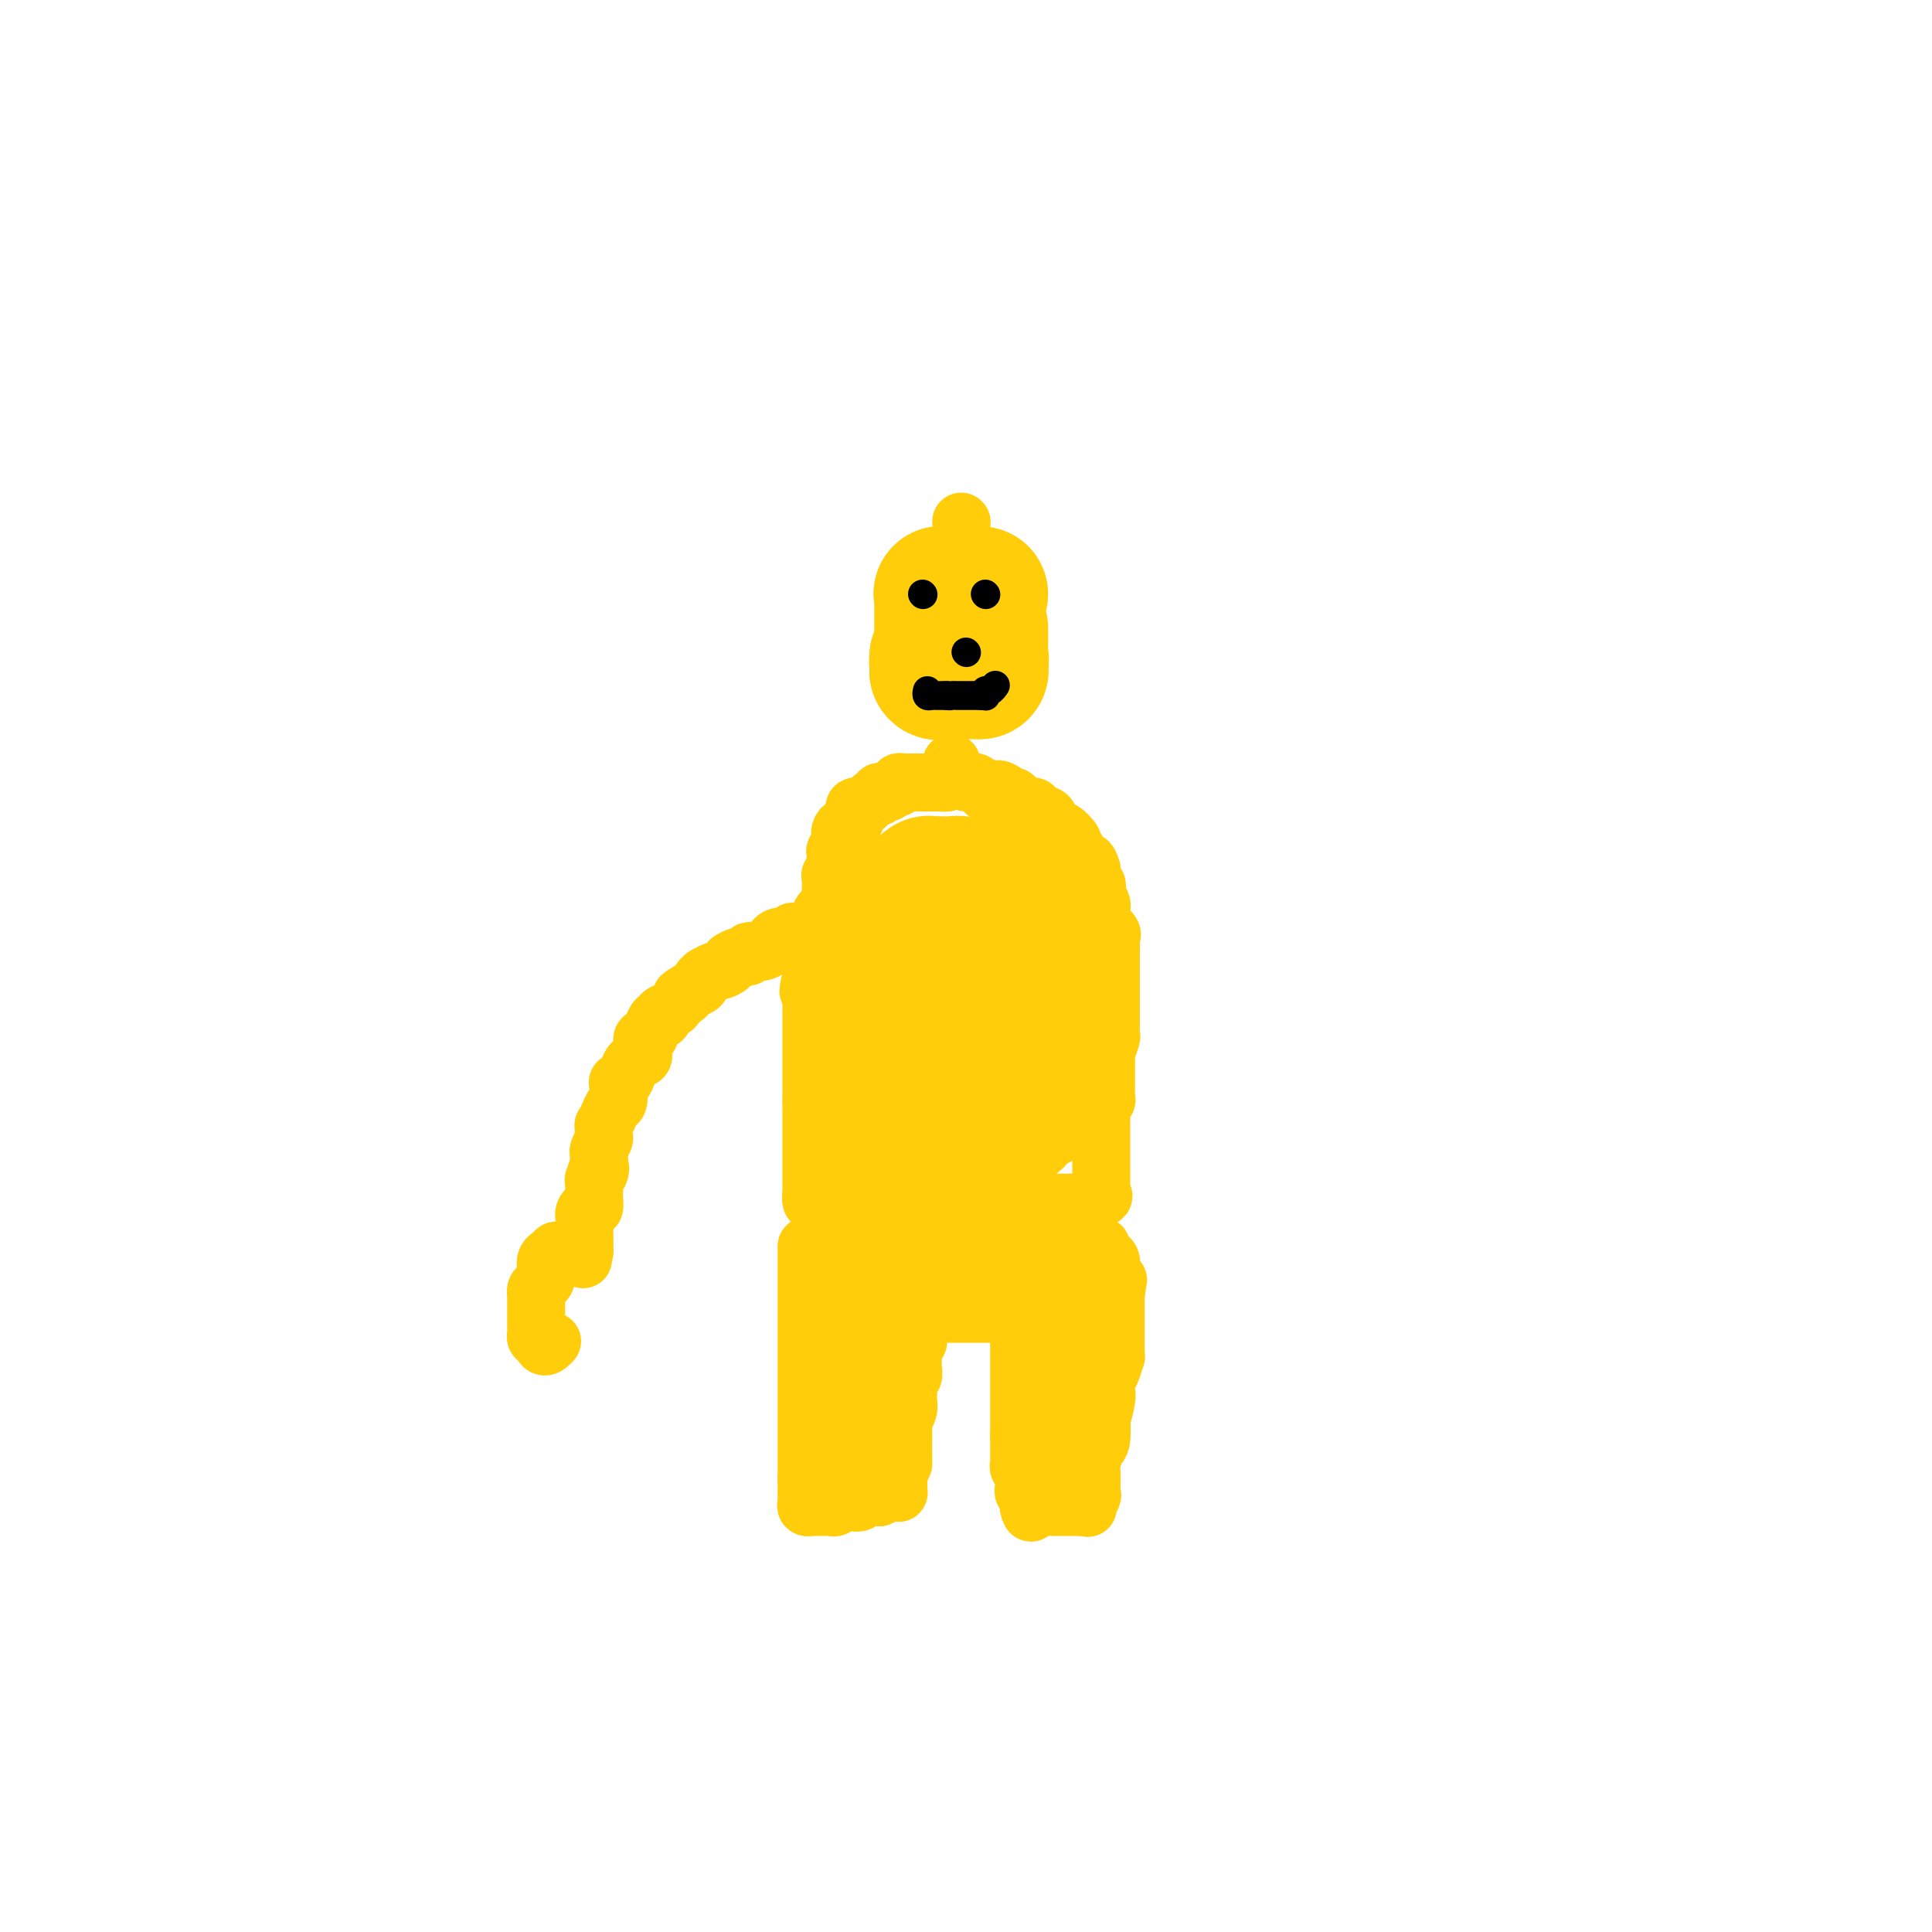 <svg viewBox='0 0 400 400' version='1.1' xmlns='http://www.w3.org/2000/svg' xmlns:xlink='http://www.w3.org/1999/xlink'><g fill='none' stroke='#FFCD0A' stroke-width='28' stroke-linecap='round' stroke-linejoin='round'><path d='M203,123c-0.341,0.000 -0.683,0.000 -1,0c-0.317,0.000 -0.610,0.000 -1,0c-0.390,0.000 -0.878,0.000 -1,0c-0.122,-0.000 0.122,0.000 0,0c-0.122,0.000 -0.610,0.000 -1,0c-0.390,0.000 -0.683,0.000 -1,0c-0.317,0.000 -0.659,0.000 -1,0'/><path d='M197,123c-1.111,0.000 -0.889,0.000 -1,0c-0.111,0.000 -0.556,0.000 -1,0'/><path d='M195,123c-0.309,-0.048 -0.083,-0.166 0,0c0.083,0.166 0.022,0.618 0,1c-0.022,0.382 -0.006,0.694 0,1c0.006,0.306 0.002,0.607 0,1c-0.002,0.393 -0.000,0.879 0,1c0.000,0.121 0.000,-0.121 0,0c-0.000,0.121 -0.000,0.606 0,1c0.000,0.394 0.000,0.697 0,1c-0.000,0.303 -0.000,0.606 0,1c0.000,0.394 0.001,0.878 0,1c-0.001,0.122 -0.003,-0.119 0,0c0.003,0.119 0.011,0.599 0,1c-0.011,0.401 -0.041,0.723 0,1c0.041,0.277 0.155,0.508 0,1c-0.155,0.492 -0.577,1.246 -1,2'/><path d='M194,136c-0.155,1.963 -0.041,0.372 0,0c0.041,-0.372 0.011,0.477 0,1c-0.011,0.523 -0.003,0.721 0,1c0.003,0.279 0.002,0.640 0,1'/><path d='M194,139c0.239,0.464 0.838,0.124 1,0c0.162,-0.124 -0.111,-0.033 0,0c0.111,0.033 0.608,0.009 1,0c0.392,-0.009 0.679,-0.002 1,0c0.321,0.002 0.677,0.001 1,0c0.323,-0.001 0.612,-0.000 1,0c0.388,0.000 0.874,0.000 1,0c0.126,-0.000 -0.107,-0.000 0,0c0.107,0.000 0.553,0.000 1,0'/><path d='M201,139c1.249,-0.013 0.871,-0.045 1,0c0.129,0.045 0.766,0.166 1,0c0.234,-0.166 0.067,-0.619 0,-1c-0.067,-0.381 -0.033,-0.691 0,-1'/><path d='M203,137c0.309,-0.549 0.083,-0.921 0,-1c-0.083,-0.079 -0.022,0.134 0,0c0.022,-0.134 0.006,-0.614 0,-1c-0.006,-0.386 -0.002,-0.677 0,-1c0.002,-0.323 0.000,-0.679 0,-1c-0.000,-0.321 -0.000,-0.608 0,-1c0.000,-0.392 0.000,-0.889 0,-1c-0.000,-0.111 -0.000,0.162 0,0c0.000,-0.162 0.000,-0.761 0,-1c-0.000,-0.239 -0.000,-0.120 0,0'/></g>
<g fill='none' stroke='#FFCD0A' stroke-width='12' stroke-linecap='round' stroke-linejoin='round'><path d='M199,108c0.000,0.000 0.100,0.100 0.1,0.1'/></g>
<g fill='none' stroke='#000000' stroke-width='6' stroke-linecap='round' stroke-linejoin='round'><path d='M191,123c0.000,0.000 0.100,0.100 0.1,0.1'/><path d='M204,123c0.000,0.000 0.100,0.100 0.1,0.1'/><path d='M200,135c0.000,0.000 0.100,0.100 0.1,0.1'/><path d='M192,143c-0.091,0.423 -0.183,0.845 0,1c0.183,0.155 0.640,0.041 1,0c0.360,-0.041 0.622,-0.011 1,0c0.378,0.011 0.871,0.003 1,0c0.129,-0.003 -0.106,-0.001 0,0c0.106,0.001 0.553,0.000 1,0'/><path d='M196,144c0.796,0.155 0.787,0.041 1,0c0.213,-0.041 0.649,-0.011 1,0c0.351,0.011 0.619,0.003 1,0c0.381,-0.003 0.876,-0.001 1,0c0.124,0.001 -0.121,0.000 0,0c0.121,-0.000 0.610,-0.000 1,0c0.390,0.000 0.683,0.000 1,0c0.317,-0.000 0.659,-0.000 1,0'/><path d='M203,144c1.321,0.065 1.125,0.227 1,0c-0.125,-0.227 -0.178,-0.844 0,-1c0.178,-0.156 0.586,0.150 1,0c0.414,-0.150 0.832,-0.757 1,-1c0.168,-0.243 0.084,-0.121 0,0'/></g>
<g fill='none' stroke='#FFCD0A' stroke-width='12' stroke-linecap='round' stroke-linejoin='round'><path d='M197,158c0.000,-0.089 0.000,-0.179 0,0c0.000,0.179 0.000,0.625 0,1c0.000,0.375 0.000,0.679 0,1c0.000,0.321 0.000,0.661 0,1'/><path d='M197,161c-0.167,0.667 -0.583,0.833 -1,1'/><path d='M196,162c-0.394,0.155 -0.879,0.041 -1,0c-0.121,-0.041 0.122,-0.011 0,0c-0.122,0.011 -0.607,0.003 -1,0c-0.393,-0.003 -0.693,-0.001 -1,0c-0.307,0.001 -0.621,0.000 -1,0c-0.379,-0.000 -0.823,-0.000 -1,0c-0.177,0.000 -0.089,0.000 0,0'/><path d='M191,162c-0.952,-0.000 -0.834,-0.001 -1,0c-0.166,0.001 -0.618,0.004 -1,0c-0.382,-0.004 -0.693,-0.015 -1,0c-0.307,0.015 -0.608,0.056 -1,0c-0.392,-0.056 -0.875,-0.207 -1,0c-0.125,0.207 0.107,0.774 0,1c-0.107,0.226 -0.554,0.113 -1,0'/><path d='M185,163c-1.111,0.377 -0.889,0.818 -1,1c-0.111,0.182 -0.554,0.104 -1,0c-0.446,-0.104 -0.893,-0.234 -1,0c-0.107,0.234 0.126,0.833 0,1c-0.126,0.167 -0.612,-0.099 -1,0c-0.388,0.099 -0.679,0.564 -1,1c-0.321,0.436 -0.674,0.842 -1,1c-0.326,0.158 -0.626,0.067 -1,0c-0.374,-0.067 -0.822,-0.111 -1,0c-0.178,0.111 -0.086,0.376 0,1c0.086,0.624 0.168,1.607 0,2c-0.168,0.393 -0.584,0.197 -1,0'/><path d='M176,170c-1.348,1.322 -0.218,1.128 0,1c0.218,-0.128 -0.477,-0.189 -1,0c-0.523,0.189 -0.876,0.628 -1,1c-0.124,0.372 -0.019,0.676 0,1c0.019,0.324 -0.048,0.668 0,1c0.048,0.332 0.210,0.652 0,1c-0.210,0.348 -0.792,0.723 -1,1c-0.208,0.277 -0.042,0.454 0,1c0.042,0.546 -0.041,1.459 0,2c0.041,0.541 0.207,0.708 0,1c-0.207,0.292 -0.787,0.707 -1,1c-0.213,0.293 -0.060,0.464 0,1c0.060,0.536 0.026,1.439 0,2c-0.026,0.561 -0.046,0.781 0,1c0.046,0.219 0.156,0.439 0,1c-0.156,0.561 -0.578,1.465 -1,2c-0.422,0.535 -0.844,0.701 -1,1c-0.156,0.299 -0.046,0.732 0,1c0.046,0.268 0.027,0.371 0,1c-0.027,0.629 -0.064,1.783 0,2c0.064,0.217 0.227,-0.504 0,0c-0.227,0.504 -0.845,2.232 -1,3c-0.155,0.768 0.154,0.577 0,1c-0.154,0.423 -0.772,1.460 -1,2c-0.228,0.540 -0.065,0.583 0,1c0.065,0.417 0.033,1.209 0,2'/><path d='M168,202c-1.238,5.355 -0.332,2.743 0,2c0.332,-0.743 0.089,0.382 0,1c-0.089,0.618 -0.024,0.729 0,1c0.024,0.271 0.006,0.703 0,1c-0.006,0.297 -0.002,0.461 0,1c0.002,0.539 0.000,1.454 0,2c-0.000,0.546 -0.000,0.724 0,1c0.000,0.276 0.000,0.651 0,1c-0.000,0.349 -0.000,0.671 0,1c0.000,0.329 0.000,0.665 0,1c-0.000,0.335 -0.000,0.668 0,1c0.000,0.332 0.000,0.663 0,1c-0.000,0.337 -0.000,0.682 0,1c0.000,0.318 0.000,0.610 0,1c-0.000,0.390 -0.000,0.878 0,1c0.000,0.122 0.000,-0.122 0,0c-0.000,0.122 -0.000,0.610 0,1c0.000,0.390 0.000,0.682 0,1c-0.000,0.318 -0.000,0.663 0,1c0.000,0.337 0.000,0.668 0,1c-0.000,0.332 -0.000,0.667 0,1c0.000,0.333 0.000,0.664 0,1c-0.000,0.336 -0.000,0.678 0,1c0.000,0.322 0.000,0.625 0,1c-0.000,0.375 0.000,0.821 0,1c0.000,0.179 0.000,0.089 0,0'/><path d='M168,228c0.000,4.195 0.000,1.684 0,1c0.000,-0.684 0.000,0.461 0,1c-0.000,0.539 0.000,0.473 0,1c0.000,0.527 0.000,1.647 0,2c0.000,0.353 0.000,-0.060 0,0c0.000,0.060 0.000,0.593 0,1c0.000,0.407 0.000,0.686 0,1c0.000,0.314 0.000,0.661 0,1c0.000,0.339 0.000,0.669 0,1c0.000,0.331 0.000,0.662 0,1c0.000,0.338 0.000,0.682 0,1c0.000,0.318 0.000,0.610 0,1c0.000,0.390 -0.000,0.878 0,1c0.000,0.122 0.000,-0.122 0,0c0.000,0.122 0.000,0.611 0,1c0.000,0.389 0.000,0.678 0,1c0.000,0.322 0.000,0.677 0,1c0.000,0.323 0.000,0.612 0,1c0.000,0.388 0.000,0.874 0,1c0.000,0.126 0.000,-0.107 0,0c0.000,0.107 0.000,0.553 0,1'/><path d='M168,247c0.000,3.333 0.000,2.167 0,1'/><path d='M168,248c-0.048,0.155 -0.168,0.042 0,0c0.168,-0.042 0.623,-0.012 1,0c0.377,0.012 0.675,0.007 1,0c0.325,-0.007 0.679,-0.016 1,0c0.321,0.016 0.611,0.057 1,0c0.389,-0.057 0.878,-0.211 1,0c0.122,0.211 -0.122,0.789 0,1c0.122,0.211 0.610,0.057 1,0c0.390,-0.057 0.683,-0.016 1,0c0.317,0.016 0.659,0.008 1,0'/><path d='M176,249c1.478,0.155 1.173,0.041 1,0c-0.173,-0.041 -0.214,-0.011 0,0c0.214,0.011 0.682,0.003 1,0c0.318,-0.003 0.484,-0.001 1,0c0.516,0.001 1.381,0.000 2,0c0.619,-0.000 0.993,-0.000 1,0c0.007,0.000 -0.353,0.000 0,0c0.353,-0.000 1.418,-0.000 2,0c0.582,0.000 0.681,0.000 1,0c0.319,-0.000 0.859,-0.000 1,0c0.141,0.000 -0.117,0.000 0,0c0.117,-0.000 0.610,-0.000 1,0c0.390,0.000 0.678,0.000 1,0c0.322,-0.000 0.678,-0.000 1,0c0.322,0.000 0.611,0.000 1,0c0.389,-0.000 0.878,-0.000 1,0c0.122,0.000 -0.122,0.000 0,0c0.122,-0.000 0.610,-0.000 1,0c0.390,0.000 0.682,0.000 1,0c0.318,-0.000 0.663,-0.000 1,0c0.337,0.000 0.668,0.000 1,0c0.332,-0.000 0.666,-0.000 1,0c0.334,0.000 0.667,0.000 1,0c0.333,-0.000 0.667,0.000 1,0'/><path d='M198,249c3.582,0.000 1.537,0.000 1,0c-0.537,0.000 0.435,-0.000 1,0c0.565,0.000 0.725,0.000 1,0c0.275,0.000 0.665,-0.000 1,0c0.335,0.000 0.613,0.000 1,0c0.387,0.000 0.882,0.000 1,0c0.118,0.000 -0.141,-0.000 0,0c0.141,0.000 0.682,0.000 1,0c0.318,0.000 0.414,-0.000 1,0c0.586,0.000 1.661,0.000 2,0c0.339,0.000 -0.059,0.000 0,0c0.059,-0.000 0.575,-0.000 1,0c0.425,0.000 0.758,0.000 1,0c0.242,0.000 0.394,0.000 1,0c0.606,-0.000 1.668,0.000 2,0c0.332,-0.000 -0.065,0.000 0,0c0.065,-0.000 0.591,0.000 1,0c0.409,-0.000 0.701,0.000 1,0c0.299,-0.000 0.605,0.000 1,0c0.395,-0.000 0.879,0.000 1,0c0.121,-0.000 -0.122,0.000 0,0c0.122,-0.000 0.610,0.000 1,0c0.390,-0.000 0.682,0.000 1,0c0.318,-0.000 0.663,0.000 1,0c0.337,-0.000 0.668,0.000 1,0c0.332,0.000 0.666,0.000 1,0'/><path d='M222,249c3.665,0.000 0.828,0.001 0,0c-0.828,-0.001 0.352,-0.004 1,0c0.648,0.004 0.765,0.015 1,0c0.235,-0.015 0.588,-0.057 1,0c0.412,0.057 0.884,0.211 1,0c0.116,-0.211 -0.123,-0.788 0,-1c0.123,-0.212 0.606,-0.061 1,0c0.394,0.061 0.697,0.030 1,0'/><path d='M228,248c0.928,-0.317 0.249,-0.609 0,-1c-0.249,-0.391 -0.067,-0.882 0,-1c0.067,-0.118 0.018,0.137 0,0c-0.018,-0.137 -0.005,-0.667 0,-1c0.005,-0.333 0.001,-0.471 0,-1c-0.001,-0.529 -0.000,-1.451 0,-2c0.000,-0.549 0.000,-0.724 0,-1c-0.000,-0.276 -0.000,-0.652 0,-1c0.000,-0.348 0.000,-0.670 0,-1c-0.000,-0.330 0.000,-0.670 0,-1c-0.000,-0.330 -0.000,-0.651 0,-1c0.000,-0.349 0.000,-0.727 0,-1c-0.000,-0.273 -0.001,-0.440 0,-1c0.001,-0.560 0.004,-1.512 0,-2c-0.004,-0.488 -0.015,-0.511 0,-1c0.015,-0.489 0.057,-1.444 0,-2c-0.057,-0.556 -0.211,-0.712 0,-1c0.211,-0.288 0.789,-0.706 1,-1c0.211,-0.294 0.057,-0.464 0,-1c-0.057,-0.536 -0.015,-1.439 0,-2c0.015,-0.561 0.004,-0.780 0,-1c-0.004,-0.220 -0.001,-0.440 0,-1c0.001,-0.560 0.000,-1.459 0,-2c-0.000,-0.541 -0.000,-0.722 0,-1c0.000,-0.278 0.000,-0.651 0,-1c-0.000,-0.349 -0.000,-0.675 0,-1'/><path d='M229,218c0.094,-4.755 -0.171,-1.641 0,-1c0.171,0.641 0.778,-1.189 1,-2c0.222,-0.811 0.060,-0.601 0,-1c-0.060,-0.399 -0.016,-1.406 0,-2c0.016,-0.594 0.004,-0.774 0,-1c-0.004,-0.226 -0.001,-0.498 0,-1c0.001,-0.502 0.000,-1.233 0,-2c-0.000,-0.767 -0.000,-1.570 0,-2c0.000,-0.430 0.000,-0.486 0,-1c-0.000,-0.514 -0.000,-1.485 0,-2c0.000,-0.515 0.000,-0.576 0,-1c-0.000,-0.424 -0.001,-1.213 0,-2c0.001,-0.787 0.002,-1.572 0,-2c-0.002,-0.428 -0.008,-0.500 0,-1c0.008,-0.500 0.030,-1.429 0,-2c-0.030,-0.571 -0.113,-0.783 0,-1c0.113,-0.217 0.422,-0.440 0,-1c-0.422,-0.560 -1.576,-1.459 -2,-2c-0.424,-0.541 -0.117,-0.726 0,-1c0.117,-0.274 0.045,-0.637 0,-1c-0.045,-0.363 -0.064,-0.727 0,-1c0.064,-0.273 0.209,-0.454 0,-1c-0.209,-0.546 -0.774,-1.456 -1,-2c-0.226,-0.544 -0.113,-0.723 0,-1c0.113,-0.277 0.226,-0.652 0,-1c-0.226,-0.348 -0.792,-0.671 -1,-1c-0.208,-0.329 -0.060,-0.666 0,-1c0.060,-0.334 0.030,-0.667 0,-1'/><path d='M226,180c-0.797,-2.514 -0.788,-1.300 -1,-1c-0.212,0.300 -0.643,-0.314 -1,-1c-0.357,-0.686 -0.638,-1.446 -1,-2c-0.362,-0.554 -0.804,-0.904 -1,-1c-0.196,-0.096 -0.146,0.062 0,0c0.146,-0.062 0.389,-0.345 0,-1c-0.389,-0.655 -1.409,-1.681 -2,-2c-0.591,-0.319 -0.754,0.069 -1,0c-0.246,-0.069 -0.576,-0.597 -1,-1c-0.424,-0.403 -0.941,-0.682 -1,-1c-0.059,-0.318 0.339,-0.674 0,-1c-0.339,-0.326 -1.414,-0.622 -2,-1c-0.586,-0.378 -0.681,-0.837 -1,-1c-0.319,-0.163 -0.860,-0.028 -1,0c-0.140,0.028 0.121,-0.049 0,0c-0.121,0.049 -0.624,0.223 -1,0c-0.376,-0.223 -0.626,-0.844 -1,-1c-0.374,-0.156 -0.871,0.154 -1,0c-0.129,-0.154 0.110,-0.773 0,-1c-0.110,-0.227 -0.568,-0.061 -1,0c-0.432,0.061 -0.838,0.017 -1,0c-0.162,-0.017 -0.081,-0.009 0,0'/><path d='M208,165c-2.737,-2.547 -0.580,-1.413 0,-1c0.580,0.413 -0.418,0.107 -1,0c-0.582,-0.107 -0.747,-0.013 -1,0c-0.253,0.013 -0.593,-0.053 -1,0c-0.407,0.053 -0.882,0.224 -1,0c-0.118,-0.224 0.122,-0.845 0,-1c-0.122,-0.155 -0.607,0.155 -1,0c-0.393,-0.155 -0.694,-0.773 -1,-1c-0.306,-0.227 -0.618,-0.061 -1,0c-0.382,0.061 -0.834,0.016 -1,0c-0.166,-0.016 -0.048,-0.005 0,0c0.048,0.005 0.024,0.002 0,0'/></g>
<g fill='none' stroke='#FFCD0A' stroke-width='28' stroke-linecap='round' stroke-linejoin='round'><path d='M215,227c-0.062,0.416 -0.125,0.833 0,1c0.125,0.167 0.437,0.086 0,0c-0.437,-0.086 -1.622,-0.177 -2,0c-0.378,0.177 0.052,0.621 0,1c-0.052,0.379 -0.587,0.694 -1,1c-0.413,0.306 -0.703,0.604 -1,1c-0.297,0.396 -0.601,0.891 -1,1c-0.399,0.109 -0.895,-0.167 -1,0c-0.105,0.167 0.179,0.777 0,1c-0.179,0.223 -0.822,0.060 -1,0c-0.178,-0.060 0.108,-0.016 0,0c-0.108,0.016 -0.610,0.004 -1,0c-0.390,-0.004 -0.668,-0.001 -1,0c-0.332,0.001 -0.719,0.000 -1,0c-0.281,-0.000 -0.457,-0.000 -1,0c-0.543,0.000 -1.455,0.000 -2,0c-0.545,-0.000 -0.724,-0.000 -1,0c-0.276,0.000 -0.650,0.000 -1,0c-0.350,-0.000 -0.675,-0.000 -1,0'/><path d='M199,233c-1.952,0.005 -1.833,0.016 -2,0c-0.167,-0.016 -0.622,-0.061 -1,0c-0.378,0.061 -0.680,0.227 -1,0c-0.320,-0.227 -0.659,-0.845 -1,-1c-0.341,-0.155 -0.683,0.155 -1,0c-0.317,-0.155 -0.610,-0.774 -1,-1c-0.390,-0.226 -0.879,-0.060 -1,0c-0.121,0.060 0.126,0.013 0,0c-0.126,-0.013 -0.625,0.006 -1,0c-0.375,-0.006 -0.626,-0.039 -1,0c-0.374,0.039 -0.870,0.150 -1,0c-0.130,-0.150 0.105,-0.561 0,-1c-0.105,-0.439 -0.550,-0.905 -1,-1c-0.450,-0.095 -0.904,0.182 -1,0c-0.096,-0.182 0.167,-0.822 0,-1c-0.167,-0.178 -0.763,0.107 -1,0c-0.237,-0.107 -0.116,-0.606 0,-1c0.116,-0.394 0.227,-0.682 0,-1c-0.227,-0.318 -0.793,-0.667 -1,-1c-0.207,-0.333 -0.055,-0.650 0,-1c0.055,-0.350 0.015,-0.732 0,-1c-0.015,-0.268 -0.003,-0.423 0,-1c0.003,-0.577 -0.001,-1.575 0,-2c0.001,-0.425 0.008,-0.277 0,-1c-0.008,-0.723 -0.030,-2.318 0,-3c0.030,-0.682 0.111,-0.451 0,-1c-0.111,-0.549 -0.415,-1.879 0,-3c0.415,-1.121 1.547,-2.035 2,-3c0.453,-0.965 0.226,-1.983 0,-3'/><path d='M186,206c0.029,-3.307 -0.398,-1.075 0,-1c0.398,0.075 1.622,-2.006 2,-3c0.378,-0.994 -0.091,-0.899 0,-1c0.091,-0.101 0.742,-0.398 1,-1c0.258,-0.602 0.122,-1.509 0,-2c-0.122,-0.491 -0.228,-0.565 0,-1c0.228,-0.435 0.792,-1.230 1,-2c0.208,-0.770 0.059,-1.515 0,-2c-0.059,-0.485 -0.030,-0.711 0,-1c0.030,-0.289 0.061,-0.641 0,-1c-0.061,-0.359 -0.212,-0.726 0,-1c0.212,-0.274 0.789,-0.456 1,-1c0.211,-0.544 0.056,-1.451 0,-2c-0.056,-0.549 -0.012,-0.739 0,-1c0.012,-0.261 -0.008,-0.592 0,-1c0.008,-0.408 0.044,-0.894 0,-1c-0.044,-0.106 -0.167,0.168 0,0c0.167,-0.168 0.625,-0.777 1,-1c0.375,-0.223 0.666,-0.061 1,0c0.334,0.061 0.709,0.020 1,0c0.291,-0.020 0.498,-0.019 1,0c0.502,0.019 1.300,0.057 2,0c0.700,-0.057 1.304,-0.208 2,0c0.696,0.208 1.485,0.774 2,1c0.515,0.226 0.758,0.113 1,0'/><path d='M202,184c2.013,0.150 2.045,0.025 2,0c-0.045,-0.025 -0.166,0.050 0,0c0.166,-0.050 0.619,-0.224 1,0c0.381,0.224 0.689,0.848 1,1c0.311,0.152 0.623,-0.167 1,0c0.377,0.167 0.818,0.820 1,1c0.182,0.180 0.104,-0.112 0,0c-0.104,0.112 -0.234,0.629 0,1c0.234,0.371 0.834,0.596 1,1c0.166,0.404 -0.100,0.986 0,1c0.100,0.014 0.566,-0.540 1,0c0.434,0.540 0.834,2.175 1,3c0.166,0.825 0.097,0.839 0,1c-0.097,0.161 -0.222,0.468 0,1c0.222,0.532 0.792,1.291 1,2c0.208,0.709 0.056,1.370 0,2c-0.056,0.630 -0.015,1.228 0,2c0.015,0.772 0.004,1.717 0,2c-0.004,0.283 -0.001,-0.097 0,0c0.001,0.097 0.001,0.670 0,1c-0.001,0.330 -0.003,0.419 0,1c0.003,0.581 0.012,1.656 0,2c-0.012,0.344 -0.045,-0.044 0,0c0.045,0.044 0.167,0.520 0,1c-0.167,0.480 -0.622,0.964 -1,1c-0.378,0.036 -0.679,-0.375 -1,0c-0.321,0.375 -0.663,1.536 -1,2c-0.337,0.464 -0.668,0.232 -1,0'/><path d='M208,210c-0.510,0.619 0.214,0.166 0,0c-0.214,-0.166 -1.367,-0.044 -2,0c-0.633,0.044 -0.747,0.012 -1,0c-0.253,-0.012 -0.646,-0.003 -1,0c-0.354,0.003 -0.668,-0.000 -1,0c-0.332,0.000 -0.680,0.004 -1,0c-0.320,-0.004 -0.610,-0.016 -1,0c-0.390,0.016 -0.878,0.060 -1,0c-0.122,-0.060 0.122,-0.222 0,0c-0.122,0.222 -0.611,0.829 -1,1c-0.389,0.171 -0.679,-0.095 -1,0c-0.321,0.095 -0.674,0.551 -1,1c-0.326,0.449 -0.626,0.890 -1,1c-0.374,0.110 -0.821,-0.110 -1,0c-0.179,0.110 -0.091,0.551 0,1c0.091,0.449 0.183,0.907 0,1c-0.183,0.093 -0.641,-0.177 -1,0c-0.359,0.177 -0.617,0.803 -1,1c-0.383,0.197 -0.890,-0.036 -1,0c-0.110,0.036 0.177,0.339 0,1c-0.177,0.661 -0.817,1.678 -1,2c-0.183,0.322 0.091,-0.051 0,0c-0.091,0.051 -0.545,0.525 -1,1'/><path d='M190,220c-1.271,1.514 0.053,0.800 0,1c-0.053,0.200 -1.481,1.314 -2,2c-0.519,0.686 -0.129,0.944 0,1c0.129,0.056 -0.004,-0.091 0,0c0.004,0.091 0.146,0.419 0,1c-0.146,0.581 -0.578,1.415 -1,2c-0.422,0.585 -0.834,0.920 -1,1c-0.166,0.080 -0.086,-0.095 0,0c0.086,0.095 0.177,0.460 0,1c-0.177,0.540 -0.622,1.255 -1,2c-0.378,0.745 -0.689,1.519 -1,2c-0.311,0.481 -0.622,0.668 -1,1c-0.378,0.332 -0.822,0.809 -1,1c-0.178,0.191 -0.089,0.095 0,0'/></g>
<g fill='none' stroke='#FFCD0A' stroke-width='12' stroke-linecap='round' stroke-linejoin='round'><path d='M167,258c0.000,0.375 0.000,0.750 0,1c0.000,0.250 0.000,0.374 0,1c0.000,0.626 0.000,1.755 0,3c0.000,1.245 0.000,2.606 0,4c0.000,1.394 0.000,2.821 0,4c0.000,1.179 0.000,2.112 0,3c0.000,0.888 0.000,1.733 0,3c0.000,1.267 0.000,2.957 0,4c0.000,1.043 0.000,1.438 0,2c0.000,0.562 -0.000,1.291 0,2c0.000,0.709 0.000,1.398 0,2c0.000,0.602 0.000,1.117 0,2c0.000,0.883 0.000,2.135 0,3c0.000,0.865 0.000,1.344 0,2c0.000,0.656 -0.000,1.487 0,2c0.000,0.513 -0.000,0.706 0,1c0.000,0.294 -0.000,0.690 0,1c0.000,0.310 -0.000,0.535 0,1c0.000,0.465 -0.000,1.172 0,2c0.000,0.828 -0.000,1.779 0,2c0.000,0.221 -0.000,-0.287 0,0c0.000,0.287 -0.000,1.368 0,2c0.000,0.632 0.000,0.816 0,1'/><path d='M167,306c0.000,7.604 0.000,2.615 0,1c-0.000,-1.615 -0.001,0.145 0,1c0.001,0.855 0.004,0.803 0,1c-0.004,0.197 -0.016,0.641 0,1c0.016,0.359 0.060,0.632 0,1c-0.060,0.368 -0.223,0.831 0,1c0.223,0.169 0.833,0.045 1,0c0.167,-0.045 -0.110,-0.012 0,0c0.110,0.012 0.607,0.004 1,0c0.393,-0.004 0.683,-0.005 1,0c0.317,0.005 0.662,0.015 1,0c0.338,-0.015 0.668,-0.057 1,0c0.332,0.057 0.666,0.211 1,0c0.334,-0.211 0.667,-0.789 1,-1c0.333,-0.211 0.667,-0.057 1,0c0.333,0.057 0.667,0.016 1,0c0.333,-0.016 0.667,-0.008 1,0'/><path d='M177,311c1.499,-0.171 0.247,-0.098 0,0c-0.247,0.098 0.512,0.223 1,0c0.488,-0.223 0.705,-0.792 1,-1c0.295,-0.208 0.667,-0.056 1,0c0.333,0.056 0.628,0.015 1,0c0.372,-0.015 0.821,-0.004 1,0c0.179,0.004 0.090,0.002 0,0'/><path d='M182,310c0.951,-0.381 0.829,-0.833 1,-1c0.171,-0.167 0.634,-0.048 1,0c0.366,0.048 0.634,0.024 1,0c0.366,-0.024 0.830,-0.048 1,0c0.170,0.048 0.046,0.168 0,0c-0.046,-0.168 -0.012,-0.622 0,-1c0.012,-0.378 0.003,-0.679 0,-1c-0.003,-0.321 -0.001,-0.663 0,-1c0.001,-0.337 0.000,-0.668 0,-1'/><path d='M186,305c0.845,-1.256 0.959,-1.898 1,-2c0.041,-0.102 0.011,0.334 0,0c-0.011,-0.334 -0.003,-1.438 0,-2c0.003,-0.562 -0.000,-0.584 0,-1c0.000,-0.416 0.004,-1.228 0,-2c-0.004,-0.772 -0.015,-1.506 0,-2c0.015,-0.494 0.057,-0.748 0,-1c-0.057,-0.252 -0.211,-0.500 0,-1c0.211,-0.500 0.788,-1.251 1,-2c0.212,-0.749 0.061,-1.495 0,-2c-0.061,-0.505 -0.030,-0.768 0,-1c0.030,-0.232 0.061,-0.434 0,-1c-0.061,-0.566 -0.212,-1.496 0,-2c0.212,-0.504 0.789,-0.583 1,-1c0.211,-0.417 0.055,-1.172 0,-2c-0.055,-0.828 -0.011,-1.727 0,-2c0.011,-0.273 -0.011,0.082 0,0c0.011,-0.082 0.056,-0.600 0,-1c-0.056,-0.400 -0.211,-0.681 0,-1c0.211,-0.319 0.789,-0.677 1,-1c0.211,-0.323 0.057,-0.611 0,-1c-0.057,-0.389 -0.015,-0.877 0,-1c0.015,-0.123 0.004,0.121 0,0c-0.004,-0.121 -0.001,-0.606 0,-1c0.001,-0.394 0.001,-0.697 0,-1'/><path d='M190,274c0.614,-4.962 0.150,-1.865 0,-1c-0.150,0.865 0.015,-0.500 0,-1c-0.015,-0.500 -0.211,-0.134 0,0c0.211,0.134 0.830,0.036 1,0c0.170,-0.036 -0.108,-0.010 0,0c0.108,0.010 0.602,0.003 1,0c0.398,-0.003 0.699,-0.001 1,0'/><path d='M193,272c0.626,-0.309 0.693,-0.083 1,0c0.307,0.083 0.856,0.022 1,0c0.144,-0.022 -0.116,-0.006 0,0c0.116,0.006 0.608,0.002 1,0c0.392,-0.002 0.682,-0.000 1,0c0.318,0.000 0.663,0.000 1,0c0.337,-0.000 0.667,-0.000 1,0c0.333,0.000 0.667,0.000 1,0c0.333,-0.000 0.663,-0.000 1,0c0.337,0.000 0.682,0.000 1,0c0.318,-0.000 0.610,-0.000 1,0c0.390,0.000 0.878,0.000 1,0c0.122,-0.000 -0.121,-0.000 0,0c0.121,0.000 0.606,0.000 1,0c0.394,-0.000 0.697,-0.000 1,0'/><path d='M206,272c2.173,-0.000 1.107,-0.000 1,0c-0.107,0.000 0.746,0.000 1,0c0.254,-0.000 -0.090,-0.002 0,0c0.090,0.002 0.612,0.007 1,0c0.388,-0.007 0.640,-0.025 1,0c0.360,0.025 0.829,0.092 1,0c0.171,-0.092 0.046,-0.345 0,0c-0.046,0.345 -0.012,1.287 0,2c0.012,0.713 0.003,1.197 0,2c-0.003,0.803 -0.001,1.926 0,3c0.001,1.074 0.000,2.098 0,3c-0.000,0.902 -0.000,1.684 0,3c0.000,1.316 0.000,3.168 0,4c-0.000,0.832 -0.000,0.643 0,1c0.000,0.357 0.000,1.261 0,2c-0.000,0.739 -0.000,1.314 0,2c0.000,0.686 0.000,1.482 0,2c-0.000,0.518 -0.000,0.759 0,1'/><path d='M211,297c0.000,3.737 0.000,1.578 0,1c-0.000,-0.578 -0.000,0.423 0,1c0.000,0.577 0.000,0.728 0,1c-0.000,0.272 -0.001,0.664 0,1c0.001,0.336 0.004,0.615 0,1c-0.004,0.385 -0.015,0.876 0,1c0.015,0.124 0.057,-0.121 0,0c-0.057,0.121 -0.211,0.606 0,1c0.211,0.394 0.789,0.697 1,1c0.211,0.303 0.056,0.607 0,1c-0.056,0.393 -0.011,0.875 0,1c0.011,0.125 -0.011,-0.107 0,0c0.011,0.107 0.056,0.553 0,1c-0.056,0.447 -0.211,0.894 0,1c0.211,0.106 0.789,-0.129 1,0c0.211,0.129 0.057,0.622 0,1c-0.057,0.378 -0.015,0.640 0,1c0.015,0.360 0.004,0.817 0,1c-0.004,0.183 -0.002,0.091 0,0'/><path d='M213,312c0.487,2.321 0.704,0.622 1,0c0.296,-0.622 0.671,-0.167 1,0c0.329,0.167 0.613,0.045 1,0c0.387,-0.045 0.877,-0.012 1,0c0.123,0.012 -0.122,0.003 0,0c0.122,-0.003 0.611,-0.001 1,0c0.389,0.001 0.678,0.000 1,0c0.322,-0.000 0.678,-0.000 1,0c0.322,0.000 0.611,0.000 1,0c0.389,-0.000 0.877,-0.000 1,0c0.123,0.000 -0.121,0.000 0,0c0.121,-0.000 0.606,-0.000 1,0c0.394,0.000 0.697,0.000 1,0'/><path d='M224,312c1.868,0.112 1.037,0.392 1,0c-0.037,-0.392 0.722,-1.455 1,-2c0.278,-0.545 0.077,-0.573 0,-1c-0.077,-0.427 -0.031,-1.252 0,-2c0.031,-0.748 0.047,-1.418 0,-2c-0.047,-0.582 -0.157,-1.077 0,-2c0.157,-0.923 0.582,-2.275 1,-3c0.418,-0.725 0.830,-0.823 1,-2c0.170,-1.177 0.097,-3.432 0,-4c-0.097,-0.568 -0.219,0.551 0,0c0.219,-0.551 0.781,-2.772 1,-4c0.219,-1.228 0.097,-1.462 0,-2c-0.097,-0.538 -0.170,-1.380 0,-2c0.170,-0.620 0.581,-1.016 1,-2c0.419,-0.984 0.844,-2.554 1,-3c0.156,-0.446 0.042,0.231 0,0c-0.042,-0.231 -0.011,-1.371 0,-2c0.011,-0.629 0.003,-0.746 0,-1c-0.003,-0.254 -0.001,-0.645 0,-1c0.001,-0.355 0.000,-0.673 0,-1c-0.000,-0.327 -0.000,-0.664 0,-1c0.000,-0.336 0.000,-0.671 0,-1c-0.000,-0.329 -0.000,-0.652 0,-1c0.000,-0.348 0.000,-0.722 0,-1c-0.000,-0.278 -0.000,-0.459 0,-1c0.000,-0.541 0.000,-1.440 0,-2c-0.000,-0.560 -0.000,-0.780 0,-1'/><path d='M231,268c1.067,-6.699 0.233,-1.445 0,0c-0.233,1.445 0.133,-0.917 0,-2c-0.133,-1.083 -0.767,-0.885 -1,-1c-0.233,-0.115 -0.065,-0.541 0,-1c0.065,-0.459 0.028,-0.950 0,-1c-0.028,-0.050 -0.046,0.341 0,0c0.046,-0.341 0.157,-1.416 0,-2c-0.157,-0.584 -0.581,-0.678 -1,-1c-0.419,-0.322 -0.834,-0.871 -1,-1c-0.166,-0.129 -0.082,0.162 0,0c0.082,-0.162 0.162,-0.775 0,-1c-0.162,-0.225 -0.567,-0.060 -1,0c-0.433,0.060 -0.894,0.016 -1,0c-0.106,-0.016 0.142,-0.004 0,0c-0.142,0.004 -0.674,0.001 -1,0c-0.326,-0.001 -0.447,-0.000 -1,0c-0.553,0.000 -1.539,0.000 -2,0c-0.461,-0.000 -0.399,-0.000 -1,0c-0.601,0.000 -1.866,-0.000 -3,0c-1.134,0.000 -2.138,0.000 -3,0c-0.862,-0.000 -1.582,-0.000 -2,0c-0.418,0.000 -0.536,0.001 -1,0c-0.464,-0.001 -1.276,-0.003 -2,0c-0.724,0.003 -1.359,0.011 -2,0c-0.641,-0.011 -1.288,-0.041 -2,0c-0.712,0.041 -1.489,0.155 -2,0c-0.511,-0.155 -0.755,-0.577 -1,-1'/><path d='M203,257c-4.290,-0.536 -2.515,-0.876 -2,-1c0.515,-0.124 -0.232,-0.033 -1,0c-0.768,0.033 -1.559,0.009 -2,0c-0.441,-0.009 -0.533,-0.002 -1,0c-0.467,0.002 -1.309,0.001 -2,0c-0.691,-0.001 -1.232,-0.000 -2,0c-0.768,0.000 -1.764,0.000 -2,0c-0.236,-0.000 0.286,-0.000 0,0c-0.286,0.000 -1.381,0.000 -2,0c-0.619,-0.000 -0.761,-0.000 -1,0c-0.239,0.000 -0.575,0.000 -1,0c-0.425,-0.000 -0.940,-0.000 -1,0c-0.060,0.000 0.335,0.000 0,0c-0.335,-0.000 -1.399,-0.000 -2,0c-0.601,0.000 -0.738,0.000 -1,0c-0.262,-0.000 -0.648,-0.001 -1,0c-0.352,0.001 -0.669,0.003 -1,0c-0.331,-0.003 -0.676,-0.011 -1,0c-0.324,0.011 -0.626,0.041 -1,0c-0.374,-0.041 -0.821,-0.155 -1,0c-0.179,0.155 -0.089,0.577 0,1'/><path d='M178,257c-3.807,0.173 -0.824,0.607 0,1c0.824,0.393 -0.511,0.746 -1,1c-0.489,0.254 -0.131,0.409 0,1c0.131,0.591 0.035,1.617 0,2c-0.035,0.383 -0.009,0.122 0,1c0.009,0.878 0.001,2.896 0,4c-0.001,1.104 0.003,1.294 0,2c-0.003,0.706 -0.015,1.928 0,3c0.015,1.072 0.057,1.993 0,3c-0.057,1.007 -0.211,2.100 0,3c0.211,0.900 0.789,1.606 1,2c0.211,0.394 0.057,0.476 0,1c-0.057,0.524 -0.015,1.491 0,2c0.015,0.509 0.004,0.560 0,1c-0.004,0.440 -0.001,1.270 0,2c0.001,0.730 0.000,1.361 0,2c-0.000,0.639 -0.000,1.285 0,2c0.000,0.715 0.000,1.500 0,2c-0.000,0.500 -0.000,0.716 0,1c0.000,0.284 0.000,0.636 0,1c-0.000,0.364 -0.000,0.742 0,1c0.000,0.258 0.000,0.398 0,1c-0.000,0.602 -0.000,1.667 0,2c0.000,0.333 0.000,-0.066 0,0c-0.000,0.066 -0.000,0.596 0,1c0.000,0.404 0.000,0.682 0,1c-0.000,0.318 -0.000,0.676 0,1c0.000,0.324 0.000,0.613 0,1c-0.000,0.387 -0.000,0.874 0,1c0.000,0.126 0.000,-0.107 0,0c-0.000,0.107 -0.000,0.553 0,1'/><path d='M178,304c0.001,7.181 0.004,1.633 0,-1c-0.004,-2.633 -0.016,-2.351 0,-3c0.016,-0.649 0.061,-2.227 0,-5c-0.061,-2.773 -0.227,-6.740 0,-10c0.227,-3.260 0.848,-5.813 1,-7c0.152,-1.187 -0.166,-1.010 0,-2c0.166,-0.990 0.814,-3.149 1,-4c0.186,-0.851 -0.091,-0.396 0,-1c0.091,-0.604 0.549,-2.267 1,-3c0.451,-0.733 0.894,-0.536 1,-1c0.106,-0.464 -0.125,-1.588 0,-2c0.125,-0.412 0.605,-0.110 1,0c0.395,0.110 0.704,0.030 1,0c0.296,-0.030 0.580,-0.008 1,0c0.420,0.008 0.976,0.002 1,0c0.024,-0.002 -0.484,-0.001 0,0c0.484,0.001 1.961,0.000 3,0c1.039,-0.000 1.640,-0.000 2,0c0.360,0.000 0.481,0.000 1,0c0.519,-0.000 1.438,-0.000 2,0c0.562,0.000 0.767,0.000 1,0c0.233,-0.000 0.495,-0.000 1,0c0.505,0.000 1.252,0.000 2,0'/><path d='M198,265c2.755,0.000 1.641,0.000 2,0c0.359,-0.000 2.189,-0.000 3,0c0.811,0.000 0.602,0.000 1,0c0.398,-0.000 1.402,-0.000 2,0c0.598,0.000 0.790,0.000 1,0c0.210,-0.000 0.439,-0.001 1,0c0.561,0.001 1.456,0.004 2,0c0.544,-0.004 0.737,-0.015 1,0c0.263,0.015 0.595,0.057 1,0c0.405,-0.057 0.882,-0.212 1,0c0.118,0.212 -0.122,0.793 0,1c0.122,0.207 0.606,0.042 1,0c0.394,-0.042 0.697,0.040 1,0c0.303,-0.040 0.606,-0.203 1,0c0.394,0.203 0.880,0.772 1,1c0.120,0.228 -0.125,0.114 0,0c0.125,-0.114 0.621,-0.230 1,0c0.379,0.230 0.641,0.806 1,1c0.359,0.194 0.814,0.007 1,0c0.186,-0.007 0.102,0.168 0,1c-0.102,0.832 -0.224,2.323 0,3c0.224,0.677 0.792,0.541 1,1c0.208,0.459 0.056,1.515 0,3c-0.056,1.485 -0.015,3.400 0,5c0.015,1.600 0.004,2.886 0,4c-0.004,1.114 -0.002,2.057 0,3'/><path d='M221,288c0.309,3.538 0.083,2.383 0,3c-0.083,0.617 -0.022,3.004 0,4c0.022,0.996 0.006,0.600 0,1c-0.006,0.400 -0.002,1.596 0,2c0.002,0.404 0.000,0.015 0,0c-0.000,-0.015 -0.000,0.342 0,1c0.000,0.658 0.000,1.617 0,2c-0.000,0.383 -0.000,0.192 0,0'/><path d='M164,193c0.089,-0.112 0.178,-0.223 0,0c-0.178,0.223 -0.622,0.782 -1,1c-0.378,0.218 -0.688,0.096 -1,0c-0.312,-0.096 -0.625,-0.166 -1,0c-0.375,0.166 -0.811,0.566 -1,1c-0.189,0.434 -0.132,0.900 0,1c0.132,0.100 0.337,-0.166 0,0c-0.337,0.166 -1.218,0.763 -2,1c-0.782,0.237 -1.465,0.115 -2,0c-0.535,-0.115 -0.922,-0.224 -1,0c-0.078,0.224 0.153,0.781 0,1c-0.153,0.219 -0.689,0.101 -1,0c-0.311,-0.101 -0.397,-0.186 -1,0c-0.603,0.186 -1.725,0.642 -2,1c-0.275,0.358 0.295,0.617 0,1c-0.295,0.383 -1.456,0.890 -2,1c-0.544,0.110 -0.470,-0.178 -1,0c-0.530,0.178 -1.664,0.821 -2,1c-0.336,0.179 0.126,-0.107 0,0c-0.126,0.107 -0.842,0.606 -1,1c-0.158,0.394 0.240,0.684 0,1c-0.240,0.316 -1.120,0.658 -2,1'/><path d='M143,205c-3.429,2.035 -1.501,1.122 -1,1c0.501,-0.122 -0.426,0.545 -1,1c-0.574,0.455 -0.794,0.697 -1,1c-0.206,0.303 -0.398,0.668 -1,1c-0.602,0.332 -1.614,0.630 -2,1c-0.386,0.370 -0.145,0.811 0,1c0.145,0.189 0.193,0.126 0,0c-0.193,-0.126 -0.626,-0.314 -1,0c-0.374,0.314 -0.689,1.131 -1,2c-0.311,0.869 -0.617,1.791 -1,2c-0.383,0.209 -0.841,-0.296 -1,0c-0.159,0.296 -0.017,1.391 0,2c0.017,0.609 -0.089,0.731 0,1c0.089,0.269 0.374,0.685 0,1c-0.374,0.315 -1.407,0.530 -2,1c-0.593,0.470 -0.747,1.194 -1,2c-0.253,0.806 -0.607,1.693 -1,2c-0.393,0.307 -0.826,0.035 -1,0c-0.174,-0.035 -0.089,0.167 0,1c0.089,0.833 0.182,2.298 0,3c-0.182,0.702 -0.637,0.640 -1,1c-0.363,0.360 -0.632,1.142 -1,2c-0.368,0.858 -0.834,1.792 -1,2c-0.166,0.208 -0.030,-0.310 0,0c0.030,0.310 -0.044,1.448 0,2c0.044,0.552 0.208,0.519 0,1c-0.208,0.481 -0.787,1.476 -1,2c-0.213,0.524 -0.061,0.578 0,1c0.061,0.422 0.030,1.211 0,2'/><path d='M124,241c-1.409,4.201 -0.430,1.703 0,1c0.430,-0.703 0.311,0.389 0,1c-0.311,0.611 -0.816,0.740 -1,1c-0.184,0.260 -0.049,0.652 0,1c0.049,0.348 0.010,0.653 0,1c-0.010,0.347 0.008,0.737 0,1c-0.008,0.263 -0.041,0.399 0,1c0.041,0.601 0.154,1.665 0,2c-0.154,0.335 -0.577,-0.060 -1,0c-0.423,0.060 -0.845,0.576 -1,1c-0.155,0.424 -0.041,0.758 0,1c0.041,0.242 0.011,0.394 0,1c-0.011,0.606 -0.003,1.668 0,2c0.003,0.332 0.001,-0.066 0,0c-0.001,0.066 -0.000,0.595 0,1c0.000,0.405 0.000,0.686 0,1c-0.000,0.314 -0.000,0.661 0,1c0.000,0.339 0.000,0.669 0,1'/><path d='M121,259c-0.500,3.000 -0.250,1.500 0,0'/><path d='M120,259c0.089,0.000 0.179,0.000 0,0c-0.179,-0.000 -0.626,-0.000 -1,0c-0.374,0.000 -0.675,0.000 -1,0c-0.325,-0.000 -0.675,-0.001 -1,0c-0.325,0.001 -0.626,0.003 -1,0c-0.374,-0.003 -0.822,-0.011 -1,0c-0.178,0.011 -0.086,0.041 0,0c0.086,-0.041 0.168,-0.155 0,0c-0.168,0.155 -0.584,0.577 -1,1'/><path d='M114,260c-1.156,0.560 -1.044,1.460 -1,2c0.044,0.540 0.022,0.722 0,1c-0.022,0.278 -0.044,0.653 0,1c0.044,0.347 0.155,0.665 0,1c-0.155,0.335 -0.578,0.685 -1,1c-0.422,0.315 -0.845,0.595 -1,1c-0.155,0.405 -0.041,0.936 0,1c0.041,0.064 0.011,-0.337 0,0c-0.011,0.337 -0.003,1.414 0,2c0.003,0.586 0.001,0.682 0,1c-0.001,0.318 -0.000,0.859 0,1c0.000,0.141 0.000,-0.117 0,0c-0.000,0.117 -0.001,0.609 0,1c0.001,0.391 0.003,0.679 0,1c-0.003,0.321 -0.011,0.674 0,1c0.011,0.326 0.041,0.626 0,1c-0.041,0.374 -0.155,0.821 0,1c0.155,0.179 0.577,0.089 1,0'/><path d='M112,277c0.133,2.867 1.467,1.533 2,1c0.533,-0.533 0.267,-0.267 0,0'/></g>
</svg>